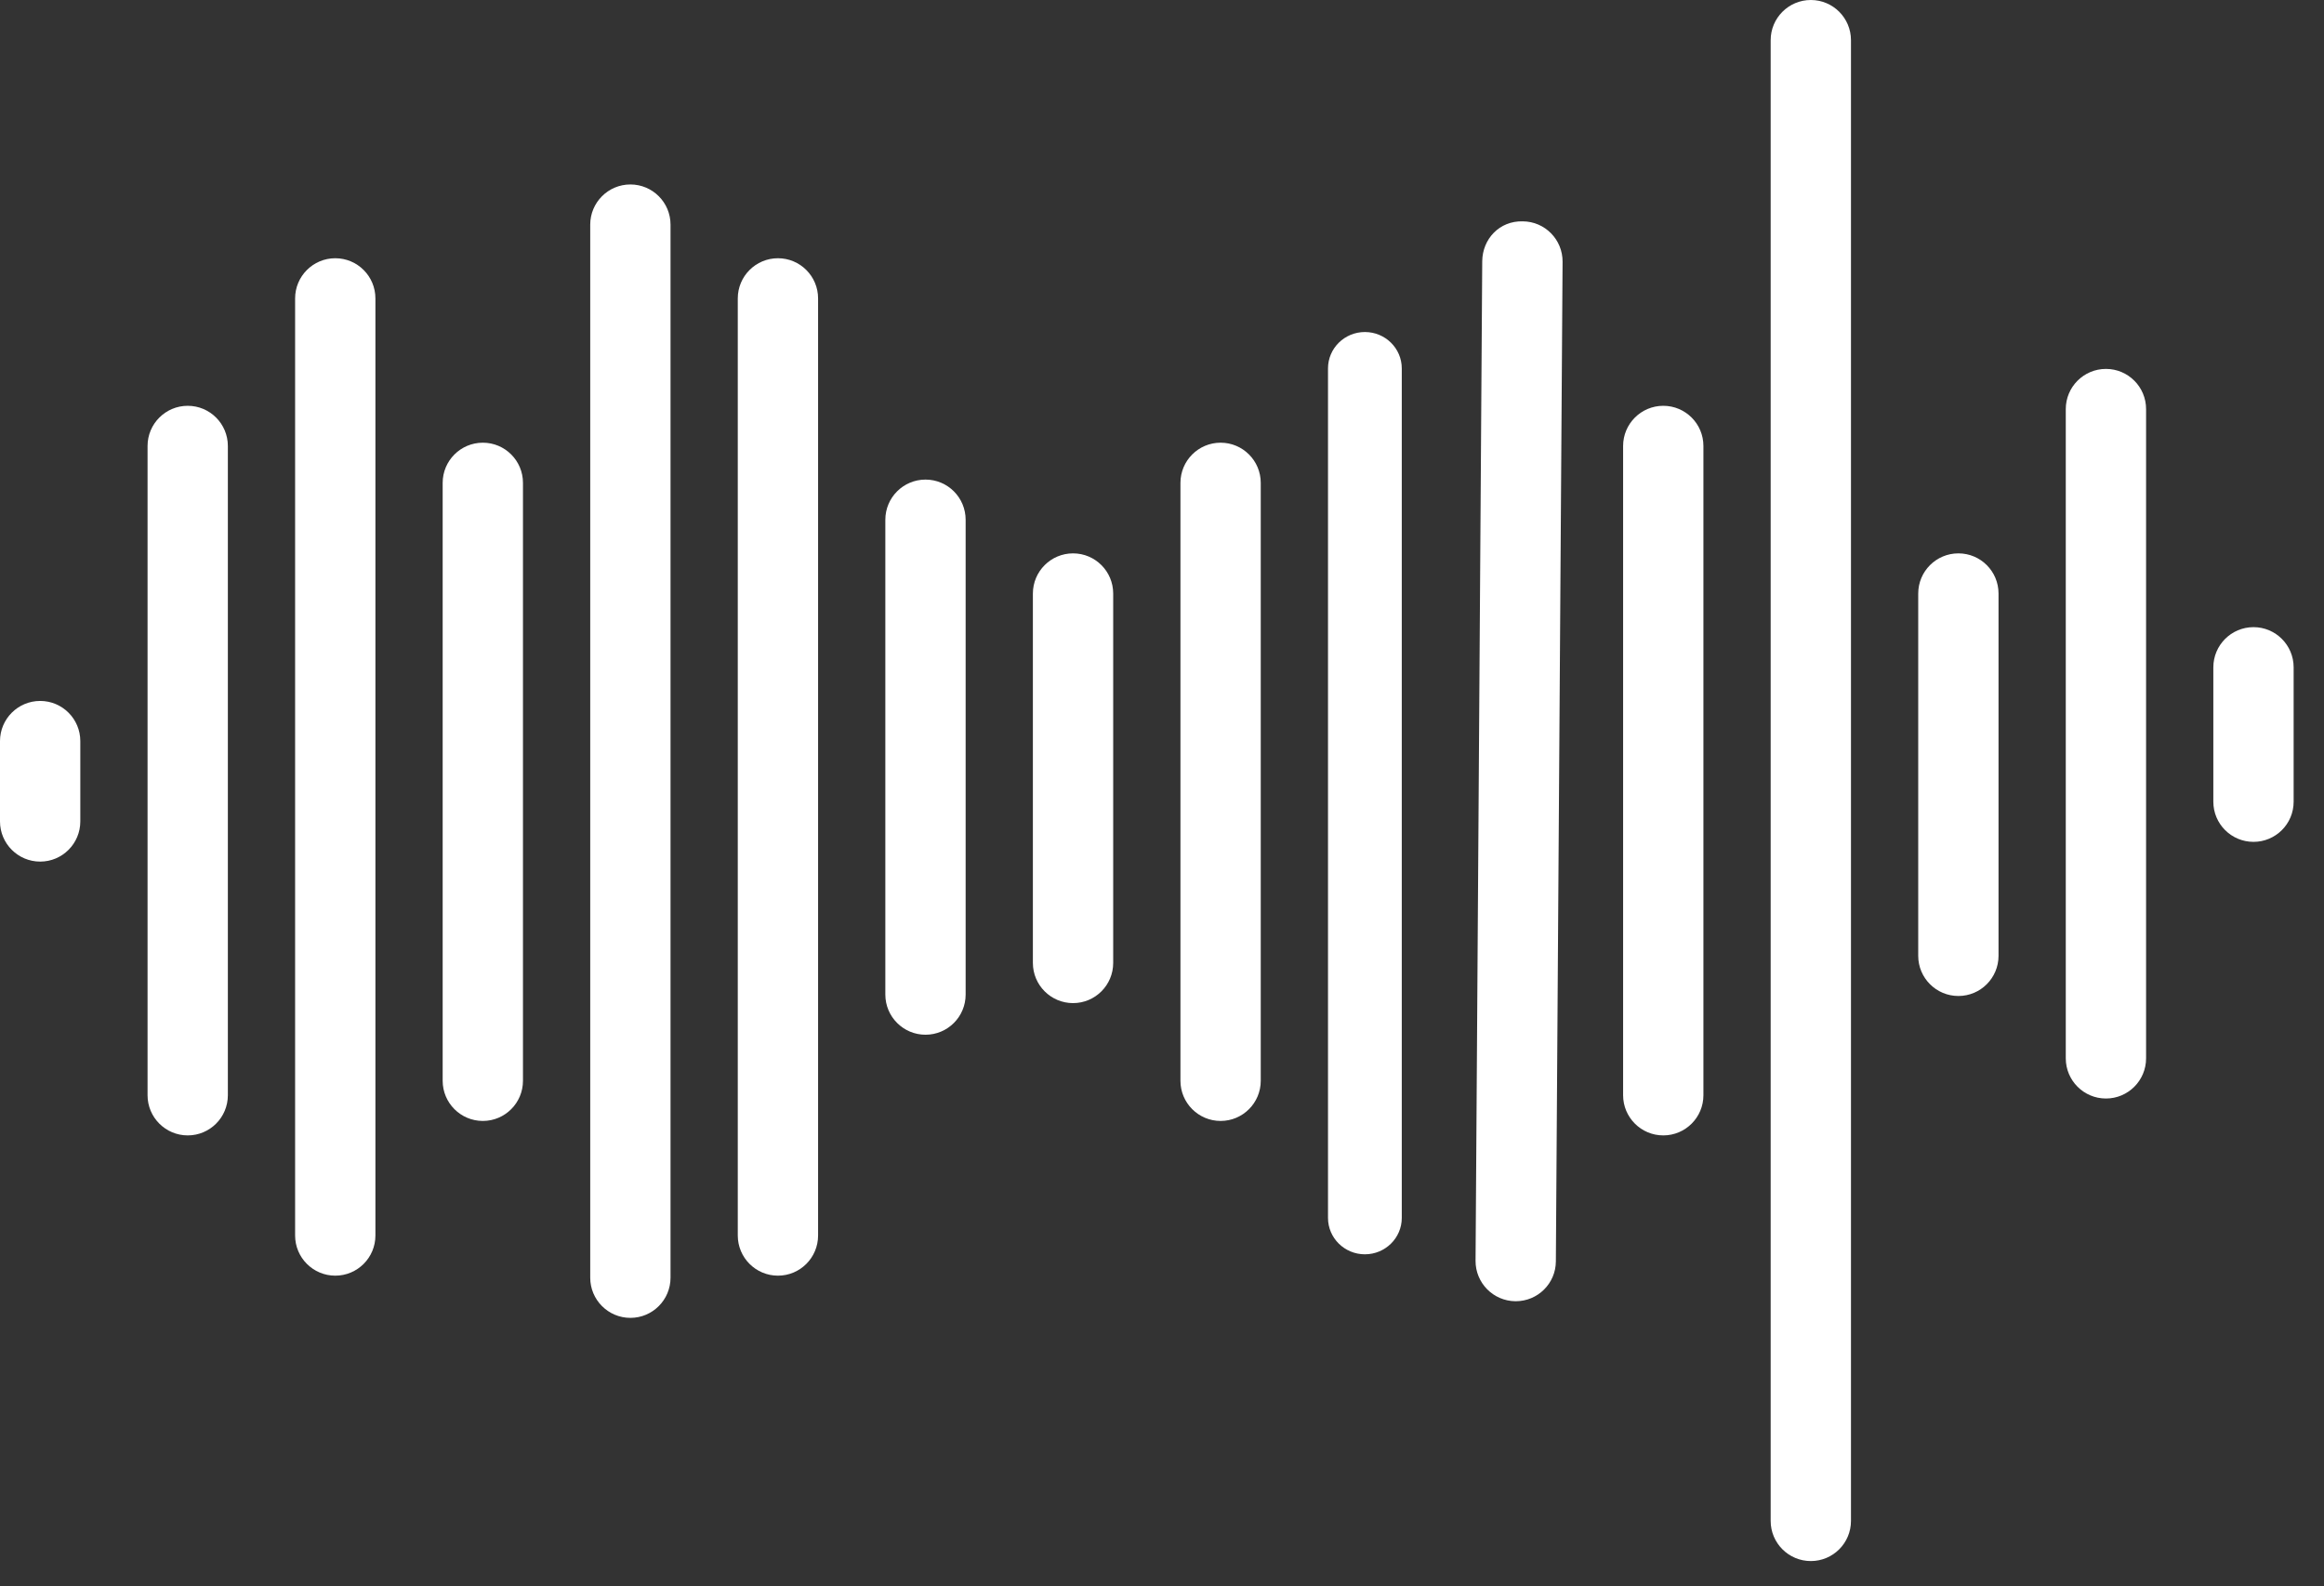 <?xml version="1.0" encoding="UTF-8"?>
<svg width="63px" height="43px" viewBox="0 0 63 43" version="1.1" xmlns="http://www.w3.org/2000/svg" xmlns:xlink="http://www.w3.org/1999/xlink">
    <rect x="0" y="0" width="63" height="43" fill="#333333" stroke="none"/>
    <title>Group 2</title>
    <g id="Page-3" stroke="none" stroke-width="1" fill="none" fill-rule="evenodd">
        <g id="menu-copy" transform="translate(-60, -1009)" fill="#FFFFFF" fill-rule="nonzero">
            <g id="Group-2" transform="translate(60, 1009)">
                <path d="M1.089,19 C0.488,19 -5.83977311e-14,19.488 -5.83977311e-14,20.089 L-5.83977311e-14,22.266 C-5.83977311e-14,22.867 0.488,23.355 1.089,23.355 C1.69,23.355 2.177,22.867 2.177,22.266 L2.177,20.089 C2.177,19.488 1.69,19 1.089,19 Z" id="Path-Copy-2"></path>
                <path d="M29.089,15 C28.488,15 28,15.488 28,16.089 L28,26.102 C28,26.703 28.488,27.191 29.089,27.191 C29.69,27.191 30.177,26.703 30.177,26.102 L30.177,16.089 C30.177,15.488 29.69,15 29.089,15 L29.089,15 Z" id="Path-Copy-3"></path>
                <path d="M57.089,10 C56.488,10 56,10.488 56,11.089 L56,28.688 C56,29.289 56.488,29.777 57.089,29.777 C57.69,29.777 58.177,29.289 58.177,28.688 L58.177,11.089 C58.177,10.488 57.69,10 57.089,10 Z" id="Path-Copy-13"></path>
                <path d="M5.089,11 C4.488,11 4,11.488 4,12.089 L4,29.688 C4,30.289 4.488,30.777 5.089,30.777 C5.69,30.777 6.177,30.289 6.177,29.688 L6.177,12.089 C6.177,11.488 5.69,11 5.089,11 Z" id="Path-Copy-12"></path>
                <path d="M45.089,11 C44.488,11 44,11.488 44,12.089 L44,29.688 C44,30.289 44.488,30.777 45.089,30.777 C45.69,30.777 46.177,30.289 46.177,29.688 L46.177,12.089 C46.177,11.488 45.69,11 45.089,11 Z" id="Path-Copy-4"></path>
                <path d="M17.089,5 C16.488,5 16,5.488 16,6.089 L16,34.634 C16,35.235 16.488,35.723 17.089,35.723 C17.69,35.723 18.177,35.235 18.177,34.634 L18.177,6.089 C18.177,5.488 17.69,5 17.089,5 Z" id="Path-Copy-5"></path>
                <path d="M13.089,12 C12.488,12 12,12.488 12,13.089 L12,29.296 C12,29.897 12.488,30.385 13.089,30.385 C13.69,30.385 14.177,29.897 14.177,29.296 L14.177,13.089 C14.177,12.488 13.69,12 13.089,12 Z" id="Path-Copy-6"></path>
                <path d="M41.279,6 C40.646,5.983 40.187,6.48 40.181,7.081 L40,34.175 C39.997,34.776 40.479,35.266 41.08,35.272 L41.089,35.272 C41.687,35.272 42.174,34.79 42.177,34.192 L42.359,7.098 C42.364,6.494 41.88,6.003 41.279,6 L41.279,6 Z" id="Path-Copy-7"></path>
                <path d="M49.089,2.13162821e-14 C48.488,2.13162821e-14 48,0.488 48,1.089 L48,41.227 C48,41.828 48.488,42.315 49.089,42.315 C49.69,42.315 50.177,41.828 50.177,41.227 L50.177,1.089 C50.177,0.488 49.69,2.13162821e-14 49.089,2.13162821e-14 Z" id="Path-Copy"></path>
                <path d="M33.089,12 C32.488,12 32,12.488 32,13.089 L32,29.296 C32,29.897 32.488,30.385 33.089,30.385 C33.69,30.385 34.177,29.897 34.177,29.296 L34.177,13.089 C34.177,12.488 33.69,12 33.089,12 Z" id="Path-Copy-8"></path>
                <path d="M37,9 C36.448,9 36,9.442 36,9.987 L36,33.013 C36,33.558 36.448,34 37,34 C37.552,34 38,33.558 38,33.013 L38,9.987 C38,9.442 37.552,9 37,9 Z" id="Path-Copy-16"></path>
                <path d="M9.089,7 C8.488,7 8,7.488 8,8.089 L8,33.49 C8,34.091 8.488,34.579 9.089,34.579 C9.69,34.579 10.177,34.091 10.177,33.49 L10.177,8.089 C10.177,7.488 9.69,7 9.089,7 Z" id="Path-Copy-15"></path>
                <path d="M21.089,7 C20.488,7 20,7.488 20,8.089 L20,33.49 C20,34.091 20.488,34.579 21.089,34.579 C21.69,34.579 22.177,34.091 22.177,33.49 L22.177,8.089 C22.177,7.488 21.69,7 21.089,7 Z" id="Path-Copy-14"></path>
                <path d="M25.089,13 C24.488,13 24,13.488 24,14.089 L24,26.959 C24,27.56 24.488,28.048 25.089,28.048 C25.69,28.048 26.177,27.56 26.177,26.959 L26.177,14.089 C26.177,13.488 25.69,13 25.089,13 Z" id="Path-Copy-9"></path>
                <path d="M53.089,15 C52.488,15 52,15.488 52,16.089 L52,25.909 C52,26.51 52.488,26.998 53.089,26.998 C53.69,26.998 54.177,26.51 54.177,25.909 L54.177,16.089 C54.177,15.488 53.692,15 53.089,15 Z" id="Path-Copy-10"></path>
                <path d="M61.089,17 C60.488,17 60,17.488 60,18.089 L60,21.732 C60,22.333 60.488,22.82 61.089,22.82 C61.69,22.82 62.177,22.333 62.177,21.732 L62.177,18.089 C62.177,17.488 61.69,17 61.089,17 Z" id="Path-Copy-11"></path>
            </g>
        </g>
    </g>
</svg>